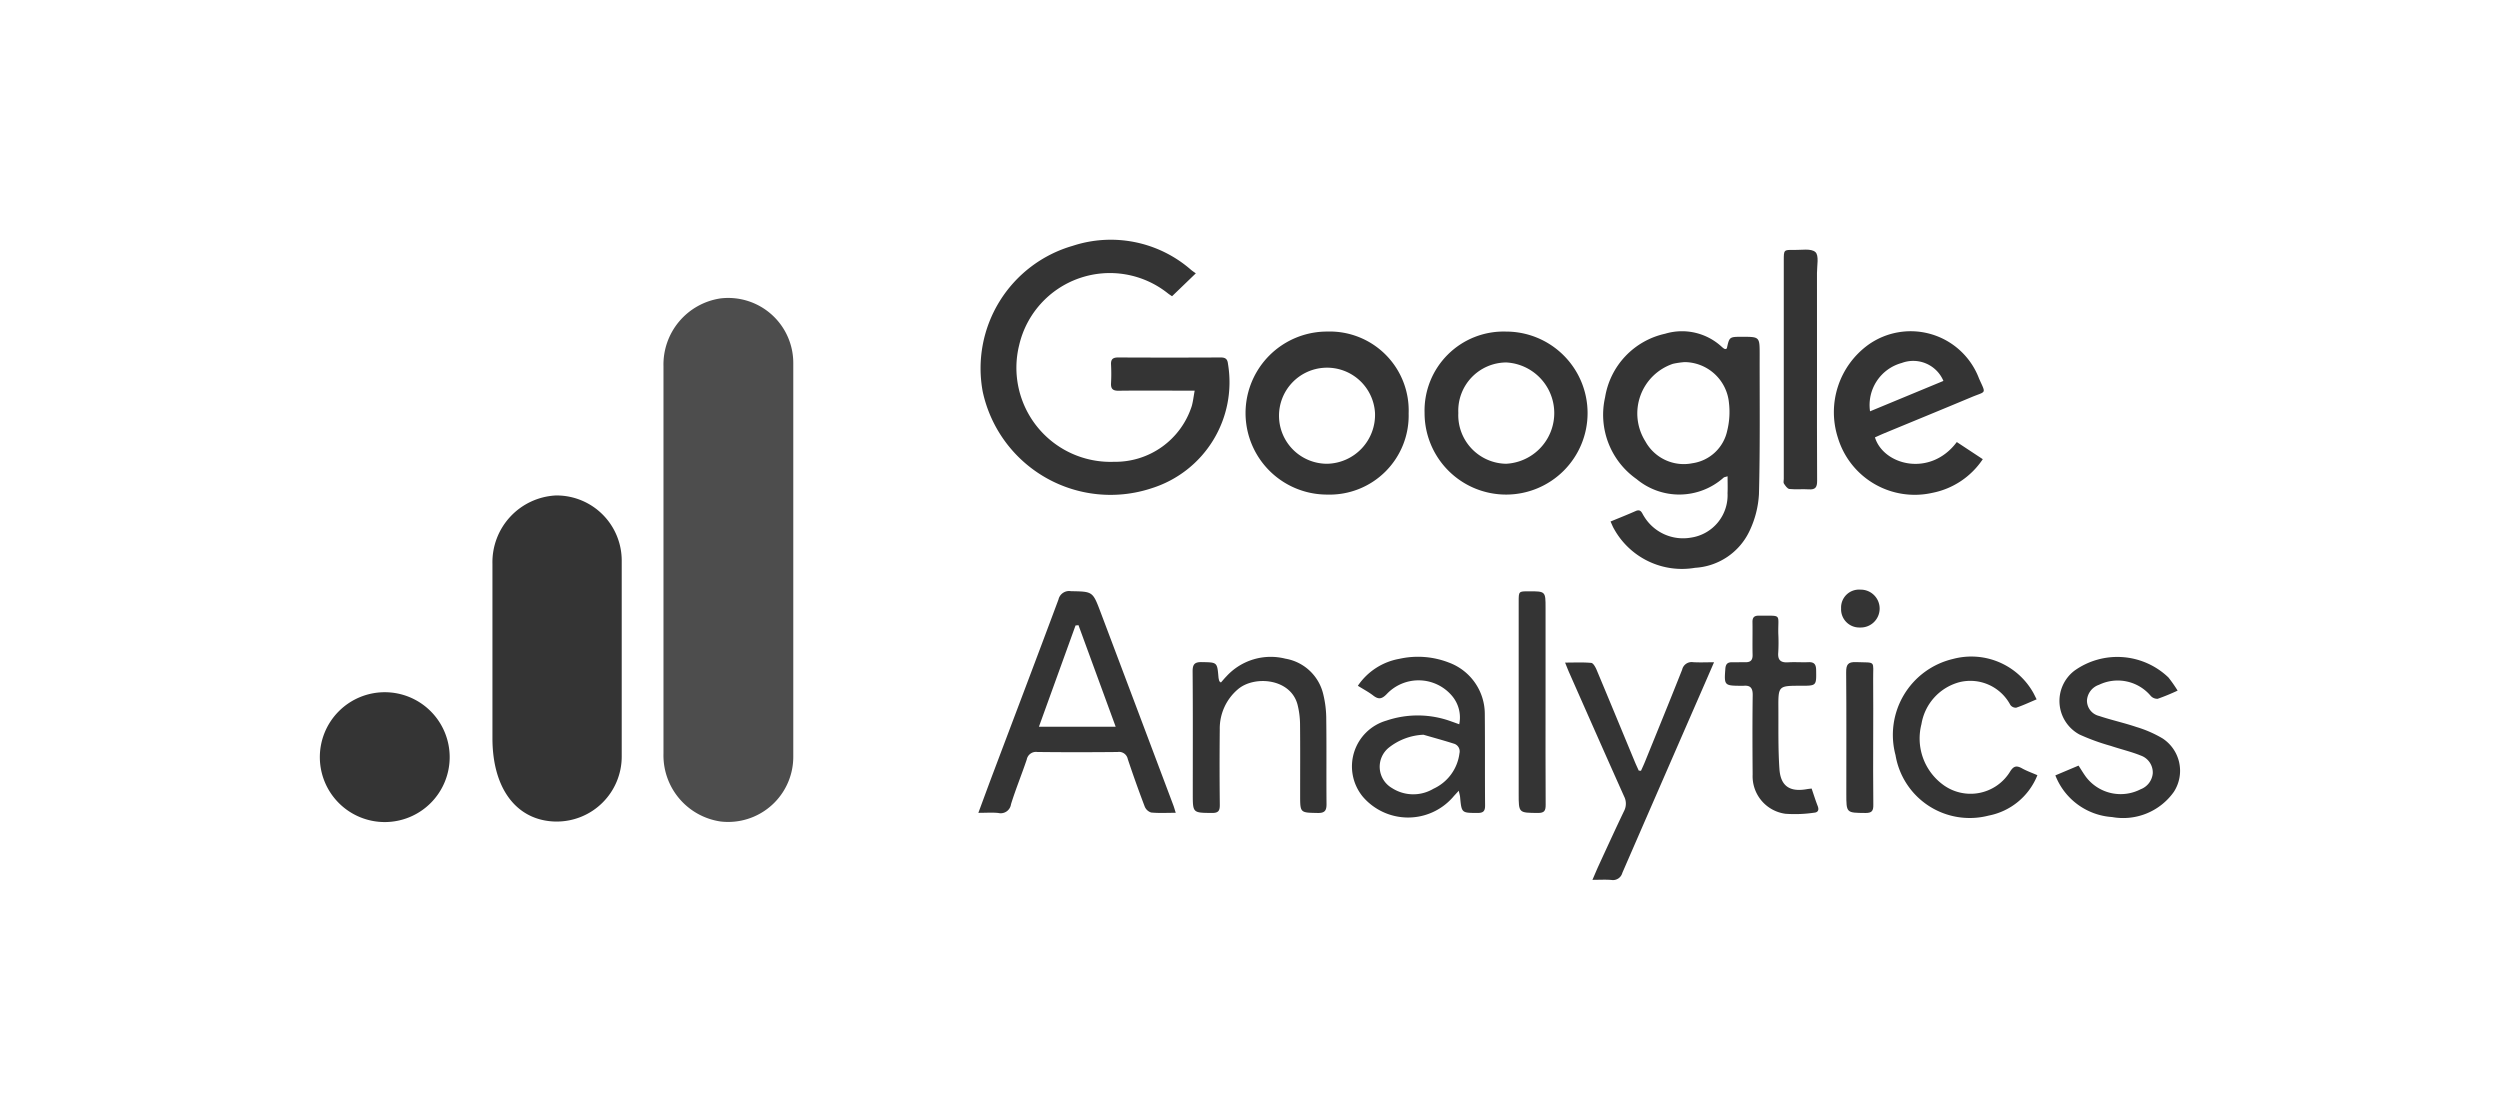 <svg id="Layer_1" data-name="Layer 1" xmlns="http://www.w3.org/2000/svg" width="125" height="56" viewBox="0 0 125 56"><defs><style>.cls-1{fill:#343434;}.cls-2{fill:#4d4d4d;}</style></defs><g id="_9DN31q.tif" data-name="9DN31q.tif"><path class="cls-1" d="M59.734,19.532h-.953c-.949,0-1.897-.009-2.845.005-.288.004-.4-.088-.384-.378a8.789,8.789,0,0,0,0-.934c-.014-.277.105-.353.369-.352q2.553.013,5.106,0c.246-.001.346.077.372.321a5.555,5.555,0,0,1-3.811,6.216,6.538,6.538,0,0,1-8.451-4.823A6.375,6.375,0,0,1,53.64,12.29a6.101,6.101,0,0,1,5.914,1.204c.079.066.166.122.237.173l-1.188,1.145c-.026-.018-.122-.077-.211-.146A4.655,4.655,0,0,0,50.96,17.25a4.705,4.705,0,0,0,4.739,5.84A4.013,4.013,0,0,0,59.59,20.297C59.654,20.067,59.679,19.827,59.734,19.532Z"/><path class="cls-1" d="M80.527,26.076c.447-.185.856-.346,1.257-.524.265-.118.311.103.402.241a2.283,2.283,0,0,0,2.359,1.088,2.14,2.14,0,0,0,1.832-2.224c.013-.265.002-.532.002-.843-.115.038-.172.04-.201.07a3.333,3.333,0,0,1-4.351.069,3.929,3.929,0,0,1-1.573-4.085,3.887,3.887,0,0,1,3.004-3.182,2.926,2.926,0,0,1,2.829.654,1.024,1.024,0,0,0,.122.096.216.216,0,0,0,.074.017c.021-.013.058-.023.061-.04.126-.572.126-.573.759-.573.88,0,.881,0,.88.892-.004,2.322.025,4.646-.035,6.966a4.891,4.891,0,0,1-.476,1.859,3.218,3.218,0,0,1-2.716,1.833A3.883,3.883,0,0,1,80.7,26.442C80.641,26.344,80.601,26.235,80.527,26.076Zm3.696-7.971a4.41,4.41,0,0,0-.574.085,2.619,2.619,0,0,0-1.381,3.877,2.191,2.191,0,0,0,2.352,1.095A2.082,2.082,0,0,0,86.362,21.53a3.903,3.903,0,0,0,.087-1.379A2.249,2.249,0,0,0,84.223,18.105Z"/><path class="cls-1" d="M58.787,40.64c-.454,0-.845.024-1.228-.014a.51.51,0,0,1-.323-.299q-.449-1.179-.848-2.377A.445.445,0,0,0,55.88,37.6c-1.337.013-2.675.015-4.013-.001a.471.471,0,0,0-.53.379c-.252.748-.553,1.48-.787,2.233a.52.52,0,0,1-.64.437c-.304-.03-.614-.006-.992-.006.267-.719.504-1.37.749-2.017,1.087-2.883,2.182-5.763,3.257-8.65a.545.545,0,0,1,.622-.416c1.085.021,1.088.006,1.475,1.029q1.824,4.832,3.642,9.666C58.703,40.358,58.732,40.467,58.787,40.64Zm-3.003-4.303-1.86-5.078-.147.014-1.831,5.064Z"/><path class="cls-1" d="M71.229,20.644a3.952,3.952,0,0,1,4.071-4.065,4.075,4.075,0,1,1-4.071,4.065Zm4.073,2.544a2.536,2.536,0,0,0,.016-5.065,2.412,2.412,0,0,0-2.402,2.521A2.431,2.431,0,0,0,75.302,23.188Z"/><path class="cls-1" d="M70.432,20.669a3.953,3.953,0,0,1-4.077,4.06,4.075,4.075,0,1,1-.004-8.151A3.947,3.947,0,0,1,70.432,20.669Zm-4.069,2.519A2.444,2.444,0,0,0,68.75,20.64a2.402,2.402,0,1,0-2.386,2.548Z"/><path class="cls-1" d="M93.747,21.869c.432,1.399,2.771,2.002,4.093.233l1.299.857A3.94,3.94,0,0,1,96.61,24.644a4.012,4.012,0,0,1-4.711-2.743,4.163,4.163,0,0,1,1.52-4.665,3.653,3.653,0,0,1,5.532,1.689c.357.799.371.619-.378.933-1.459.612-2.923,1.21-4.384,1.815C94.047,21.733,93.908,21.798,93.747,21.869Zm3.424-2.823a1.638,1.638,0,0,0-2.082-.898,2.18,2.18,0,0,0-1.587,2.418Z"/><path class="cls-1" d="M67.893,34.289A3.172,3.172,0,0,1,69.96,32.943a4.267,4.267,0,0,1,2.485.186A2.744,2.744,0,0,1,74.24,35.714c.015,1.519.001,3.038.014,4.557.003.29-.094.379-.382.377-.794-.005-.793.007-.868-.8-.007-.074-.031-.147-.066-.312-.135.149-.225.243-.309.342a2.98,2.98,0,0,1-4.491-.046A2.384,2.384,0,0,1,69.322,36.03a4.874,4.874,0,0,1,3.244.042c.118.041.236.084.396.142a1.674,1.674,0,0,0-.352-1.41,2.189,2.189,0,0,0-3.273-.101c-.243.252-.41.28-.676.074C68.437,34.603,68.182,34.47,67.893,34.289Zm3.279,2.448a2.995,2.995,0,0,0-1.724.64,1.229,1.229,0,0,0,.147,2.023,1.968,1.968,0,0,0,2.076.038,2.255,2.255,0,0,0,1.302-1.774.402.402,0,0,0-.289-.484C72.185,37.021,71.677,36.883,71.173,36.737Z"/><path class="cls-1" d="M61.045,34.127c.091-.103.178-.209.274-.307a3.002,3.002,0,0,1,2.948-.887,2.346,2.346,0,0,1,1.89,1.756,5.266,5.266,0,0,1,.156,1.305c.019,1.401,0,2.802.013,4.203.003.327-.083.459-.438.452-.881-.017-.881,0-.881-.886,0-1.194.008-2.387-.005-3.581a4.168,4.168,0,0,0-.118-.92c-.325-1.347-2.181-1.509-3.003-.786a2.572,2.572,0,0,0-.893,1.992q-.019,1.887.002,3.775c.003.297-.072.408-.392.405-.959-.009-.959.005-.959-.962,0-2.037.009-4.074-.008-6.111-.003-.357.098-.477.458-.47.771.014.77-.003.835.758a.89.89,0,0,0,.041.187C60.968,34.071,60.998,34.085,61.045,34.127Z"/><path class="cls-1" d="M102.768,38.769l1.159-.489c.137.209.247.398.377.573a2.177,2.177,0,0,0,2.728.61.942.942,0,0,0,.606-.795.898.898,0,0,0-.589-.887c-.488-.198-1.008-.318-1.509-.486a10.783,10.783,0,0,1-1.563-.568,1.905,1.905,0,0,1-.254-3.194,3.691,3.691,0,0,1,4.7.342,7.011,7.011,0,0,1,.458.655,10.53,10.53,0,0,1-.994.409.441.441,0,0,1-.357-.152A2.156,2.156,0,0,0,104.95,34.24a.885.885,0,0,0-.602.787.789.789,0,0,0,.608.771c.612.206,1.248.343,1.859.55a5.91,5.91,0,0,1,1.31.571,1.935,1.935,0,0,1,.566,2.676,3.106,3.106,0,0,1-3.083,1.258A3.279,3.279,0,0,1,102.768,38.769Z"/><path class="cls-1" d="M82.05,38.539c.066-.148.136-.295.197-.446.623-1.536,1.252-3.071,1.861-4.612a.486.486,0,0,1,.544-.372c.32.02.643.004,1.05.004-.167.385-.304.7-.441,1.016q-2.075,4.755-4.144,9.513a.484.484,0,0,1-.551.355c-.293-.024-.589-.005-.944-.005.121-.278.213-.501.314-.721.418-.906.832-1.814,1.264-2.714a.794.794,0,0,0,.006-.735c-.922-2.058-1.831-4.121-2.743-6.183-.062-.14-.117-.283-.209-.51.474,0,.894-.022,1.308.016.1.009.21.209.266.341.641,1.529,1.273,3.062,1.908,4.593.063.152.134.301.201.451Z"/><path class="cls-1" d="M101.87,38.76a3.295,3.295,0,0,1-2.44,2.02,3.761,3.761,0,0,1-4.654-3.025,3.902,3.902,0,0,1,2.868-4.806,3.555,3.555,0,0,1,3.991,1.638c.065.109.117.225.196.38-.358.151-.683.304-1.022.418a.336.336,0,0,1-.292-.139,2.266,2.266,0,0,0-2.543-1.138,2.604,2.604,0,0,0-1.901,2.096,2.869,2.869,0,0,0,1.057,3.016,2.317,2.317,0,0,0,3.365-.625c.181-.297.328-.333.608-.176C101.337,38.549,101.593,38.639,101.87,38.76Z"/><path class="cls-1" d="M90.85,18.511c0,1.843-.006,3.686.006,5.529.002.316-.082.452-.413.428-.323-.023-.652.016-.973-.019-.102-.011-.202-.162-.274-.269-.036-.054-.007-.151-.007-.229q0-5.47,0-10.941c0-.514.001-.523.506-.512.371.008.86-.088,1.075.106.188.169.078.68.079,1.04C90.853,15.267,90.85,16.889,90.85,18.511Z"/><path class="cls-1" d="M90.581,39.427c.108.315.196.599.304.875.078.198.014.319-.18.333a6.628,6.628,0,0,1-1.429.054,1.892,1.892,0,0,1-1.644-1.961c-.01-1.323-.015-2.647.003-3.97.005-.362-.12-.503-.469-.468a1.112,1.112,0,0,1-.117,0c-.835-.005-.844-.022-.782-.852.017-.228.106-.33.334-.325.221.005.442-.007.662-.002.258.006.374-.097.367-.369-.014-.545.004-1.09-.006-1.635-.004-.234.085-.327.319-.324,1.194.014.947-.129.973.915a8.757,8.757,0,0,1-.004.934c-.032.385.136.507.499.484.336-.021.676.007,1.013-.007.291-.012.379.116.383.394.013.786.022.785-.768.785-1.122,0-1.127,0-1.12,1.137.006,1.011-.017,2.025.053,3.032.06.859.529,1.155,1.383.999C90.418,39.445,90.482,39.44,90.581,39.427Z"/><path class="cls-1" d="M77.278,35.106c0,1.712-.006,3.423.005,5.134.002.294-.064.411-.388.408-.961-.009-.961.006-.961-.958q0-4.804,0-9.608c0-.516.001-.516.499-.517.845-.001.845-.001.845.834Z"/><path class="cls-1" d="M93.66,36.899c0,1.115-.009,2.23.006,3.345.004.298-.072.408-.392.405-.958-.009-.958.005-.958-.961,0-2.023.009-4.045-.008-6.068-.003-.381.082-.53.491-.515,1.032.037.848-.1.859.877C93.668,34.954,93.66,35.926,93.66,36.899Z"/><path class="cls-1" d="M92.055,30.42a.895.895,0,0,1,.955-.938A.947.947,0,1,1,93,31.375.911.911,0,0,1,92.055,30.42Z"/></g><path class="cls-2" d="M39.664,37.823A3.257,3.257,0,0,1,36.425,41.097a3.105,3.105,0,0,1-.401-.023,3.34,3.34,0,0,1-2.85-3.385V18.305A3.341,3.341,0,0,1,36.029,14.92a3.253,3.253,0,0,1,3.635,3.251Z"/><path class="cls-1" d="M19.238,34.611a3.246,3.246,0,1,1-3.246,3.246A3.246,3.246,0,0,1,19.238,34.611Zm8.54-9.837a3.34,3.34,0,0,0-3.156,3.413v8.718c0,2.366,1.041,3.802,2.567,4.108a3.251,3.251,0,0,0,3.832-2.541,3.176,3.176,0,0,0,.065-.654V28.036a3.257,3.257,0,0,0-3.251-3.263C27.816,24.773,27.797,24.773,27.778,24.774Z"/></svg>